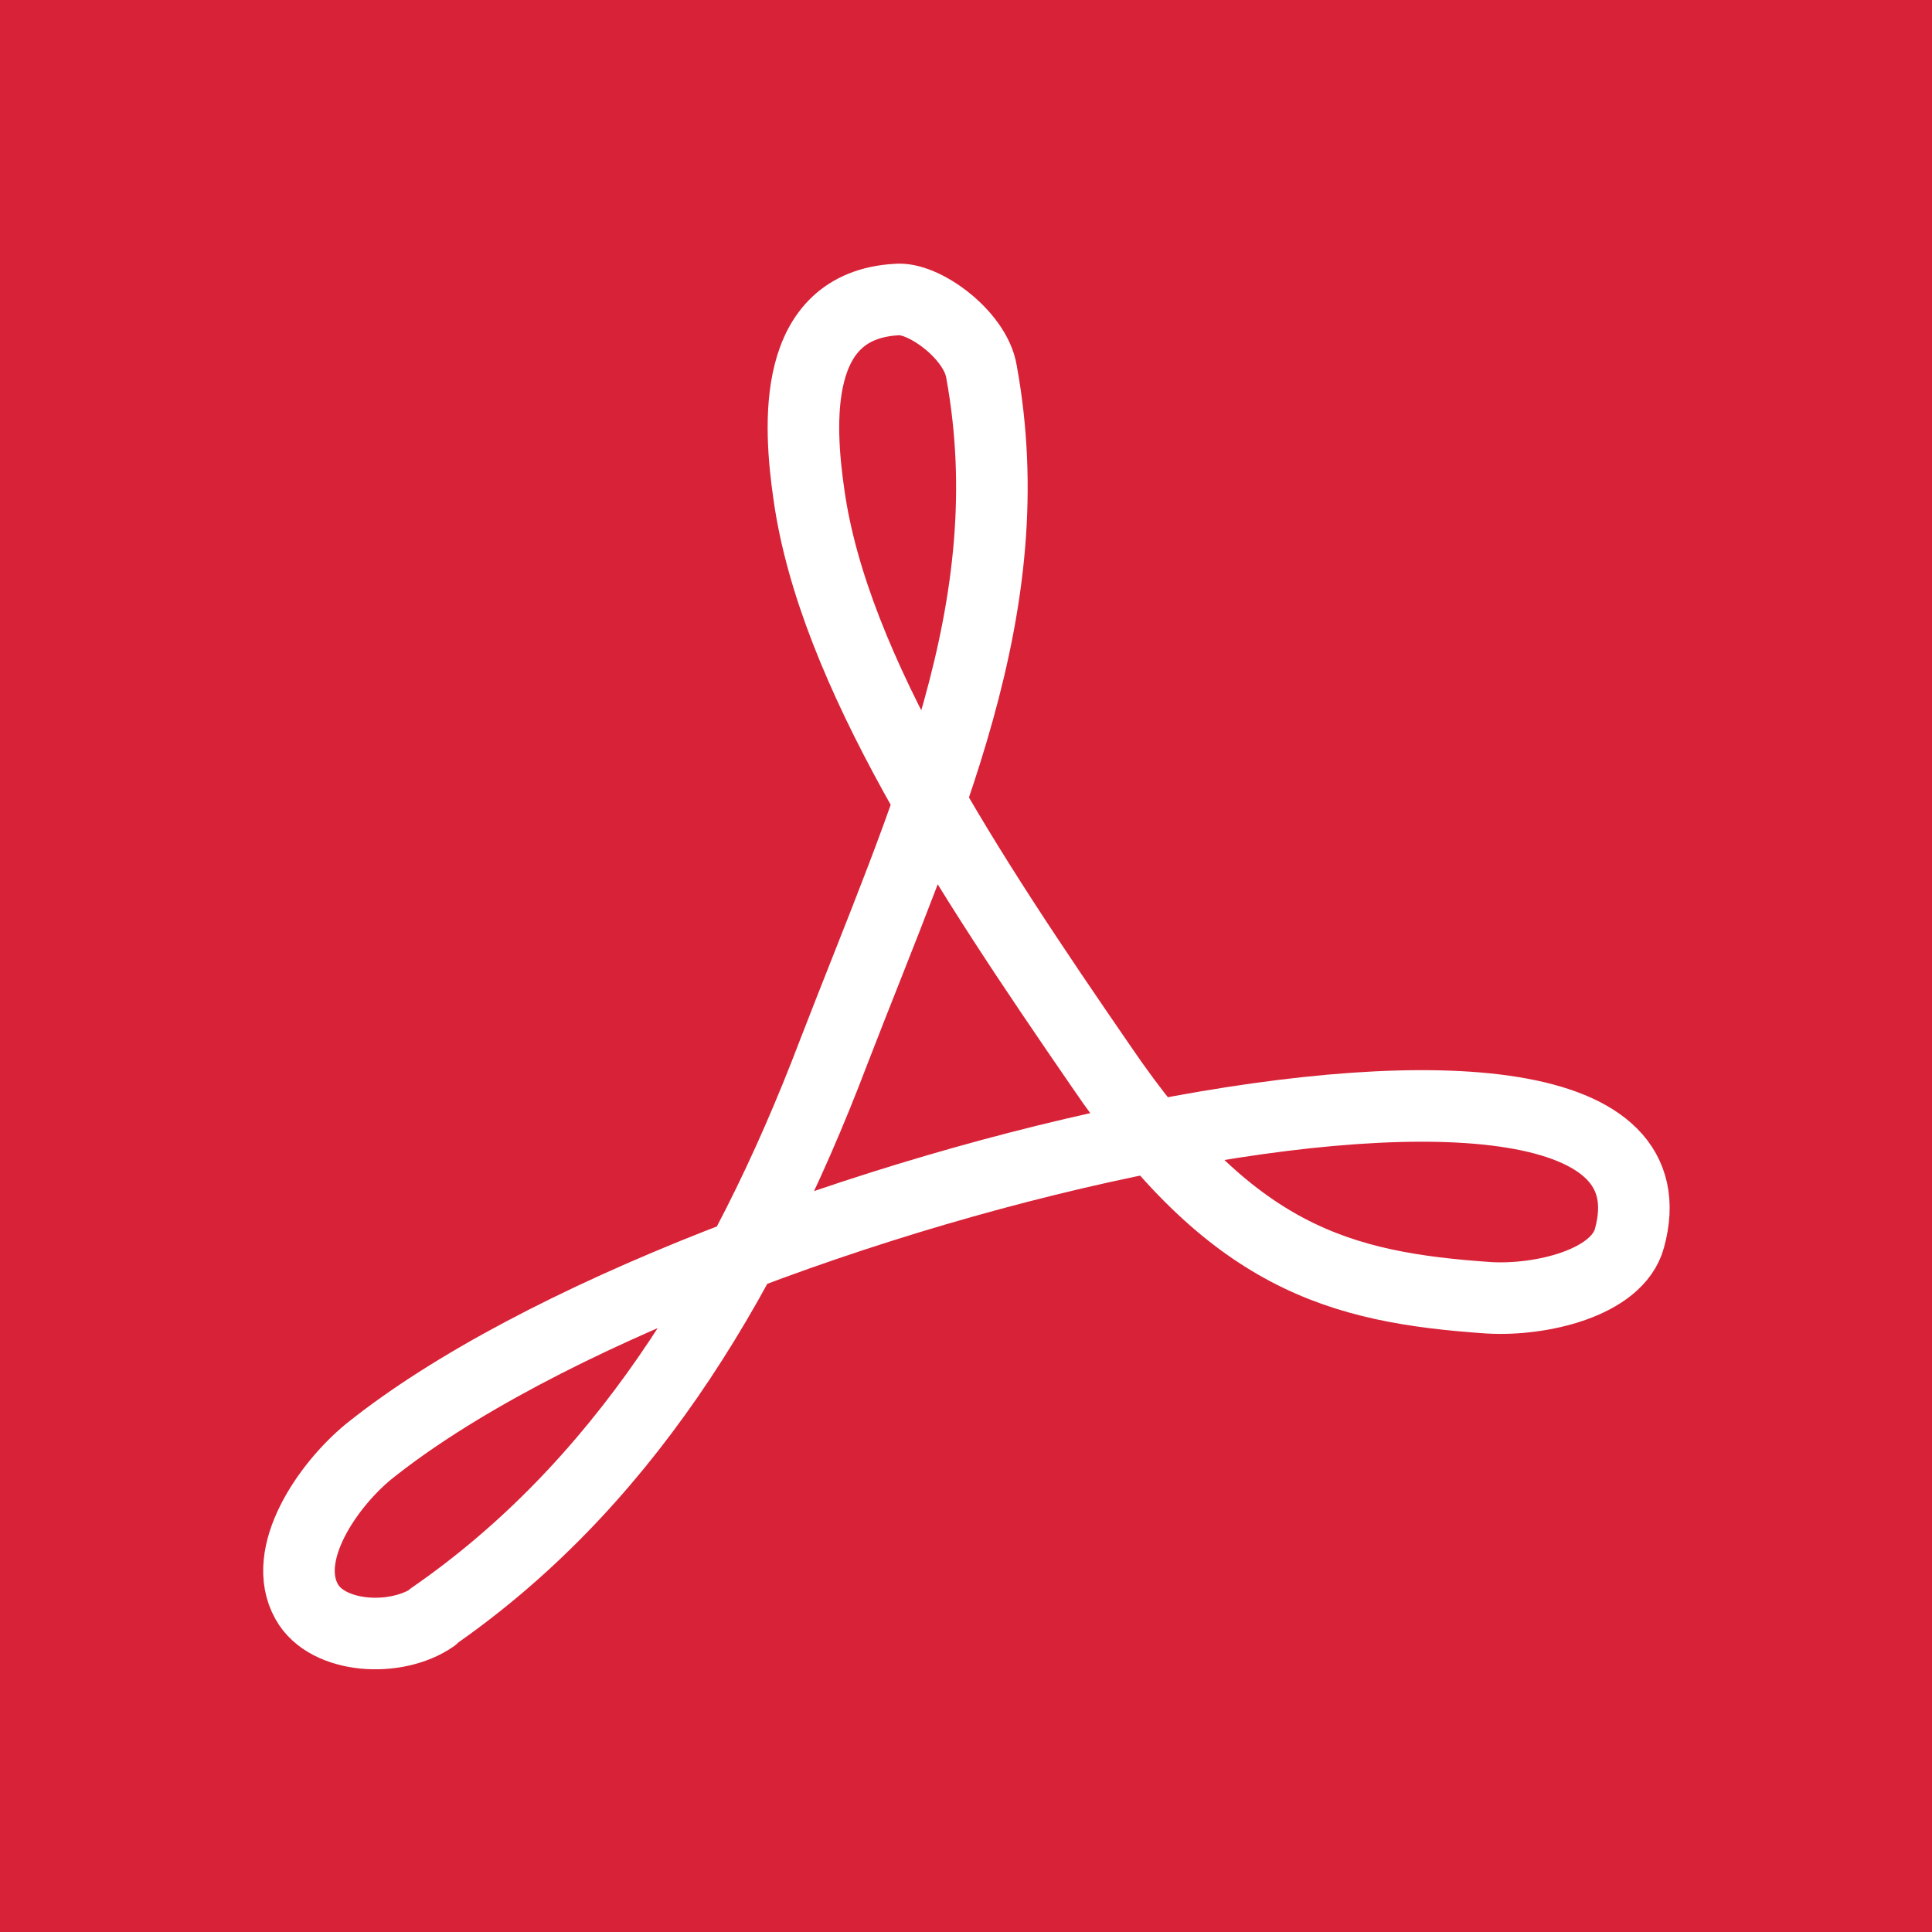 <svg width="96" height="96" viewBox="0 0 96 96" fill="none" xmlns="http://www.w3.org/2000/svg">
<rect width="96" height="96" fill="#D82237"/>
<path d="M21.468 80.356C30.704 73.977 36.879 64.231 41.42 52.29C46.013 40.4 50.911 30.195 48.768 18.458C48.462 16.621 45.86 14.733 44.533 14.886C39.328 15.192 39.685 21.06 40.196 24.581C41.42 33.307 48.156 43.462 54.688 52.953C61.168 62.495 66.526 63.975 73.976 64.486C76.528 64.639 80.355 63.771 80.967 61.526C84.897 47.238 34.94 58.77 18.304 72.14C16.263 73.824 13.916 77.243 15.242 79.59C16.263 81.427 19.682 81.631 21.519 80.356H21.468Z" stroke="white" stroke-width="3.556" stroke-linecap="round" stroke-linejoin="round"/>
</svg>
